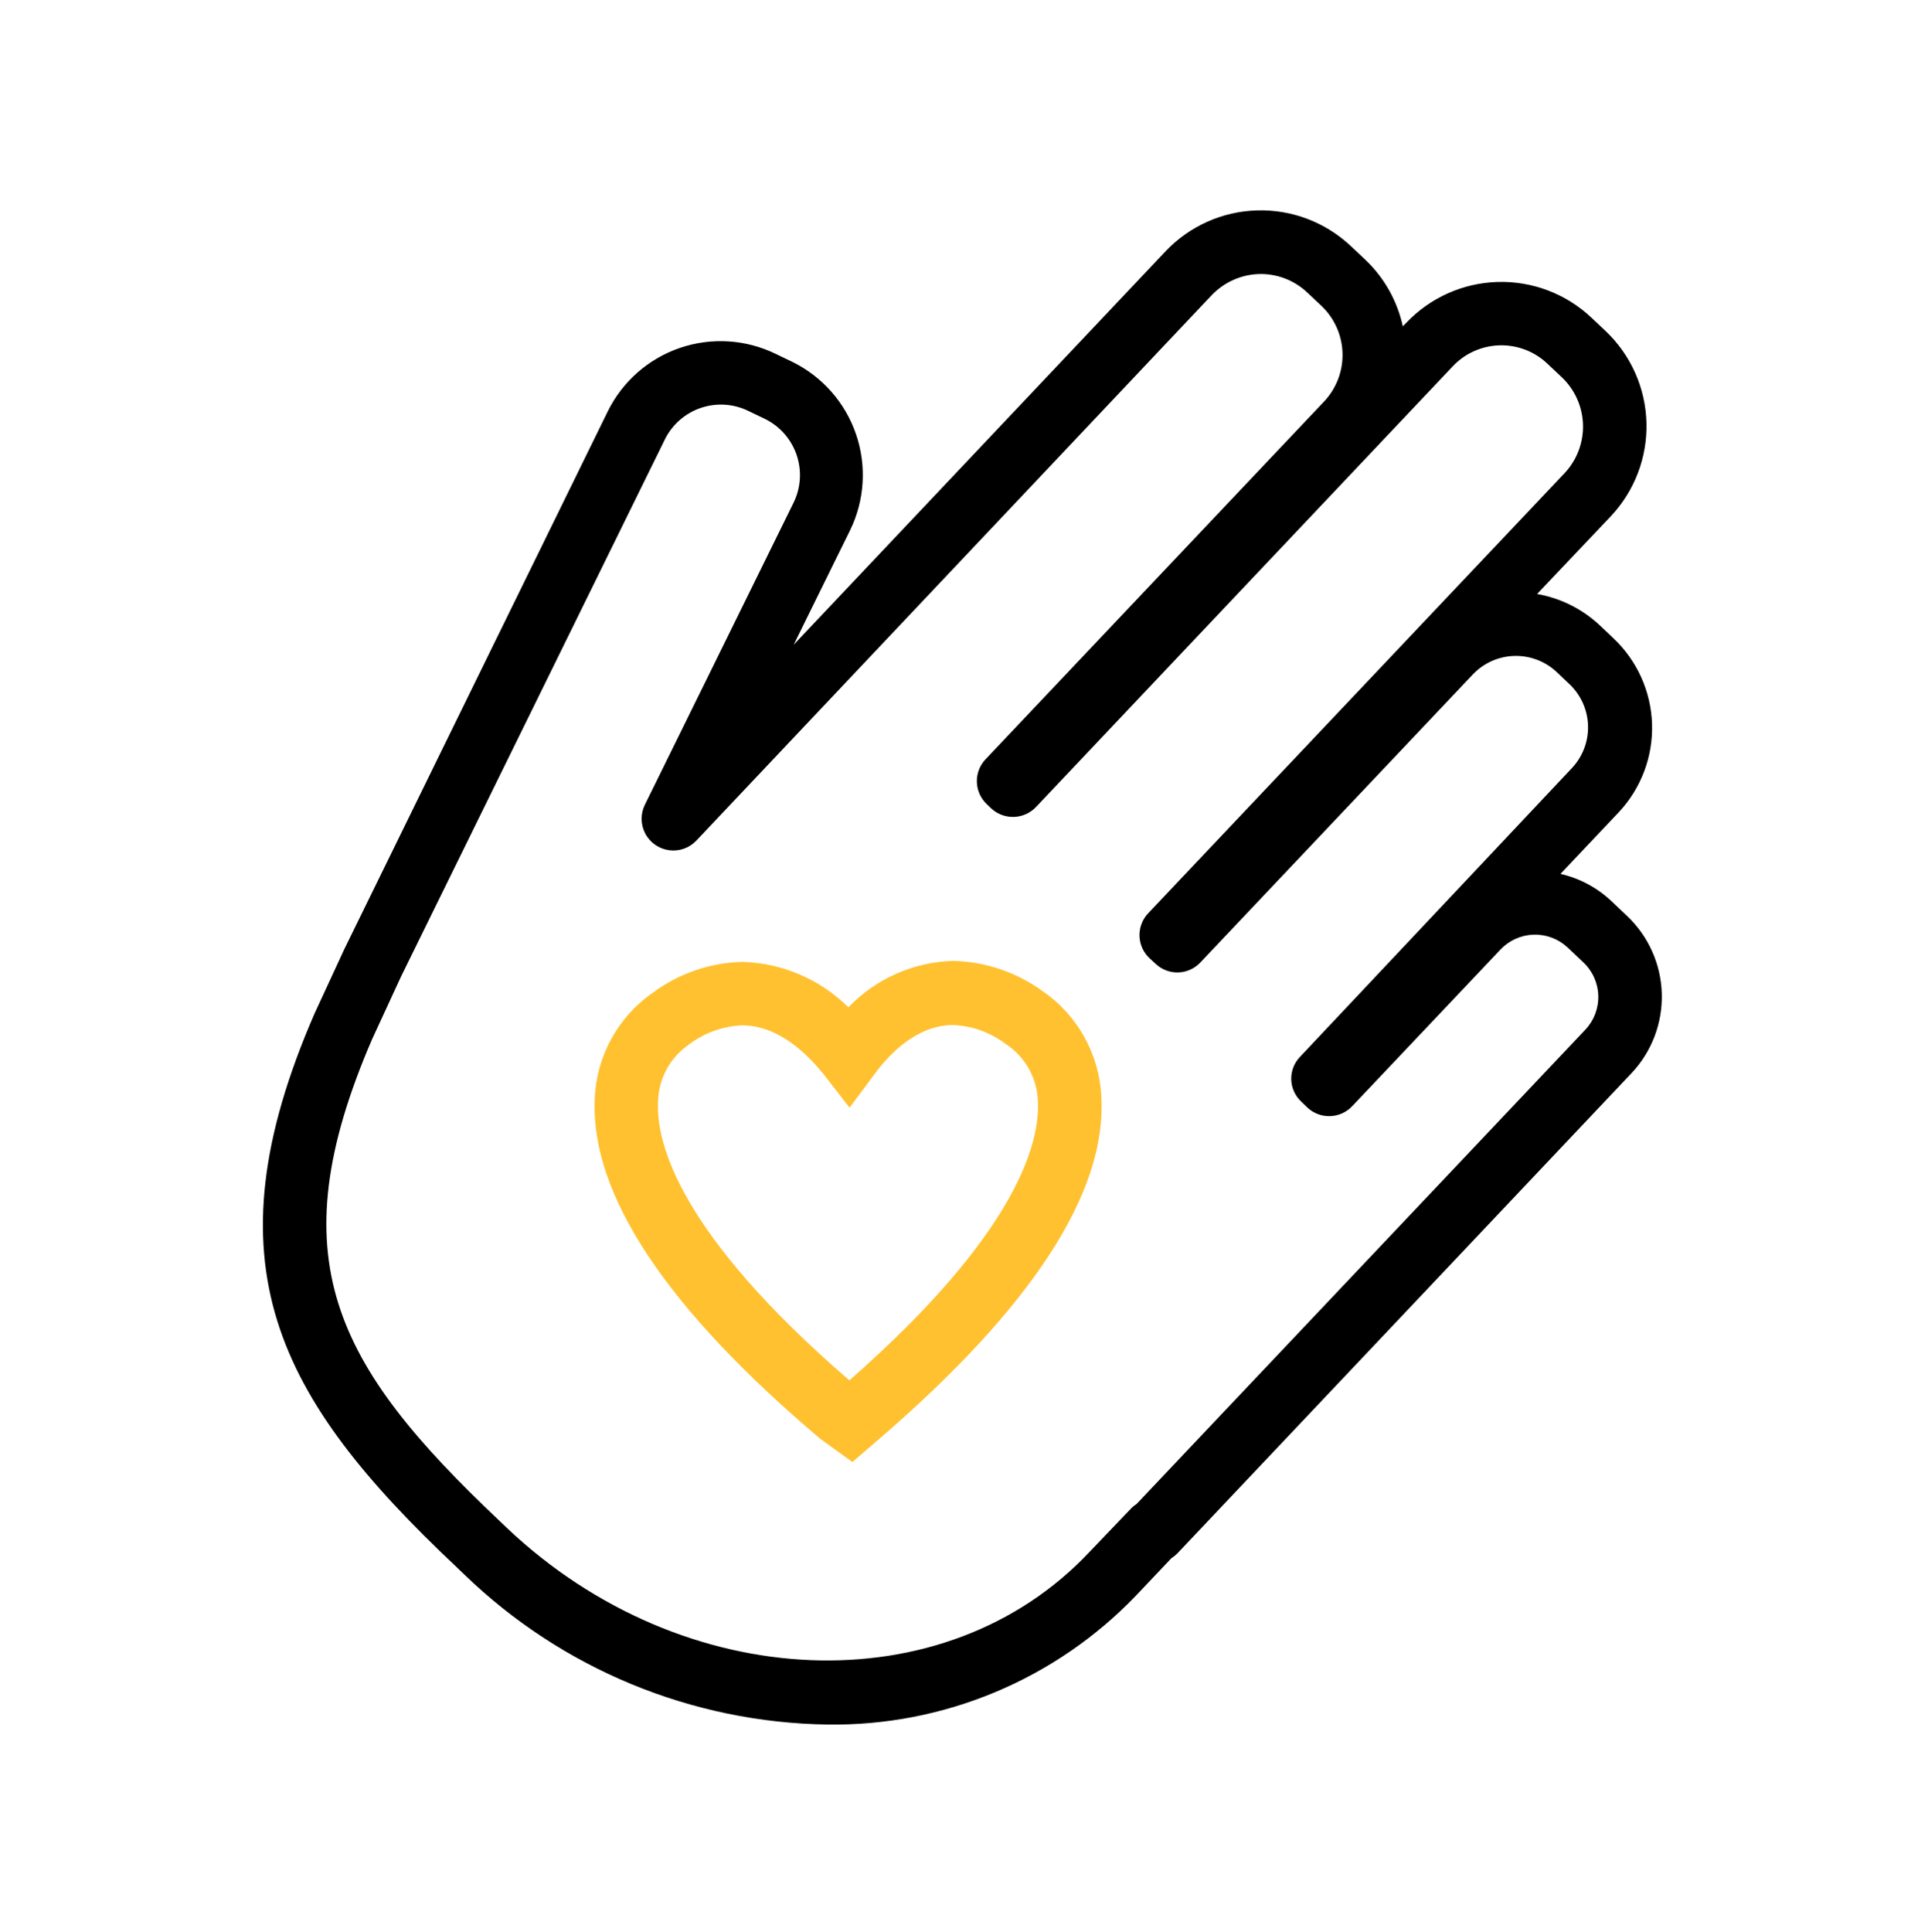 <svg xmlns="http://www.w3.org/2000/svg" fill="none" viewBox="0 0 550 551" height="551" width="550">
<path fill="#FFC12F" d="M297.273 282.618C289.868 277.272 281.015 274.3 271.883 274.091C260.578 274.42 249.852 279.175 242.017 287.333C233.946 279.327 223.13 274.694 211.767 274.376C202.574 274.602 193.672 277.663 186.283 283.14C176.23 290.099 170.064 301.406 169.659 313.627C168.516 340.778 190.143 373.361 234.061 410.469L243.161 417.042L251.069 410.231C294.417 372.837 315.662 340.159 314.185 313.055L314.184 313.056C313.685 300.805 307.412 289.515 297.274 282.617L297.273 282.618ZM242.302 393.75C193.715 351.784 187.188 326.108 187.712 314.39V314.392C187.818 307.811 191.101 301.687 196.525 297.957C200.894 294.625 206.182 292.713 211.673 292.48C222.485 292.48 230.727 301.244 234.966 306.437L242.35 315.964L249.448 306.437C253.259 301.198 261.214 292.432 271.835 292.385V292.384C277.249 292.596 282.468 294.459 286.793 297.719C292.358 301.312 295.824 307.391 296.082 314.01C296.701 325.729 290.462 351.452 242.302 393.752V393.75Z"></path>
<path fill="black" d="M464.203 261.325L459.725 257.085C455.653 253.222 450.619 250.524 445.149 249.273L461.821 231.649V231.647C468.169 224.854 471.57 215.823 471.275 206.529C470.981 197.236 467.016 188.436 460.249 182.06L456.533 178.535V178.534C451.542 173.79 445.262 170.624 438.48 169.436L459.486 147.285C466.293 140.073 469.961 130.455 469.683 120.542C469.407 110.63 465.208 101.232 458.01 94.411L453.962 90.599C446.751 83.803 437.137 80.145 427.232 80.43C417.327 80.716 407.94 84.922 401.133 92.124L400.181 93.076V93.077C398.595 85.785 394.843 79.143 389.415 74.023L385.367 70.212C378.155 63.406 368.537 59.739 358.625 60.014C348.712 60.292 339.314 64.489 332.492 71.688L226.409 183.916L242.509 151.238C246.663 142.699 247.272 132.862 244.202 123.876C241.134 114.89 234.633 107.481 226.122 103.27L221.358 100.982C212.83 96.799 202.988 96.169 193.996 99.232C185.002 102.294 177.592 108.801 173.39 117.321L98.222 270.754L89.743 289.093C58.637 360.546 78.93 398.654 130.185 446.956L132.376 449.053C160.23 476.046 197.342 491.38 236.125 491.924C252.511 492.152 268.766 489.009 283.884 482.69C299.002 476.373 312.662 467.015 324.012 455.198L334.158 444.48C334.782 444.087 335.357 443.624 335.873 443.098L465.441 306.099C471.19 299.985 474.287 291.846 474.056 283.456C473.824 275.067 470.282 267.11 464.204 261.323L464.203 261.325ZM452.294 293.669L324.203 429.048C323.567 429.442 322.991 429.923 322.488 430.476L310.865 442.624C269.708 486.496 194.921 483.447 144.666 435.907L142.475 433.81C95.411 389.319 79.168 358.928 106.129 296.478L114.418 278.52L189.681 125.326C191.771 121.099 195.453 117.873 199.917 116.355C204.381 114.837 209.266 115.15 213.499 117.228L218.262 119.515V119.514C222.489 121.605 225.718 125.282 227.243 129.744C228.769 134.206 228.47 139.09 226.409 143.331L183.966 229.551C182.676 232.168 182.726 235.246 184.101 237.819C185.475 240.393 188.007 242.145 190.899 242.526C193.791 242.909 196.689 241.874 198.685 239.746L345.639 84.217C349.181 80.505 354.039 78.333 359.167 78.167C364.274 78.037 369.226 79.939 372.933 83.454L376.982 87.266C380.689 90.795 382.845 95.648 382.98 100.766C383.113 105.881 381.213 110.842 377.696 114.56L281.14 216.594C279.487 218.342 278.599 220.676 278.67 223.079C278.743 225.484 279.768 227.76 281.521 229.407L282.712 230.55V230.551C284.46 232.197 286.787 233.087 289.187 233.023C291.588 232.961 293.866 231.953 295.525 230.218L414.279 104.652C417.754 100.876 422.605 98.662 427.733 98.51C432.861 98.358 437.835 100.279 441.527 103.841L445.576 107.652C449.277 111.181 451.434 116.03 451.578 121.143C451.721 126.255 449.837 131.217 446.339 134.948L327.537 260.514C325.885 262.263 324.997 264.597 325.068 267C325.139 269.405 326.164 271.682 327.918 273.328L329.633 274.9C331.367 276.555 333.69 277.451 336.085 277.389C338.481 277.326 340.754 276.31 342.399 274.567L420.235 192.301C423.327 189.088 427.559 187.221 432.017 187.105C436.475 186.989 440.8 188.634 444.053 191.682L447.768 195.207C450.996 198.286 452.88 202.512 453.014 206.97C453.147 211.428 451.521 215.759 448.483 219.024L370.838 301.481C369.175 303.214 368.281 305.543 368.352 307.944C368.423 310.344 369.456 312.614 371.218 314.247L372.932 315.914C374.682 317.565 377.015 318.454 379.419 318.383C381.824 318.311 384.1 317.286 385.747 315.533L428.094 270.803C430.558 268.223 433.939 266.717 437.504 266.61C441.07 266.503 444.534 267.804 447.148 270.231L451.627 274.471C454.261 276.928 455.813 280.331 455.937 283.931C456.063 287.532 454.751 291.035 452.293 293.669L452.294 293.669Z"></path>
</svg>
